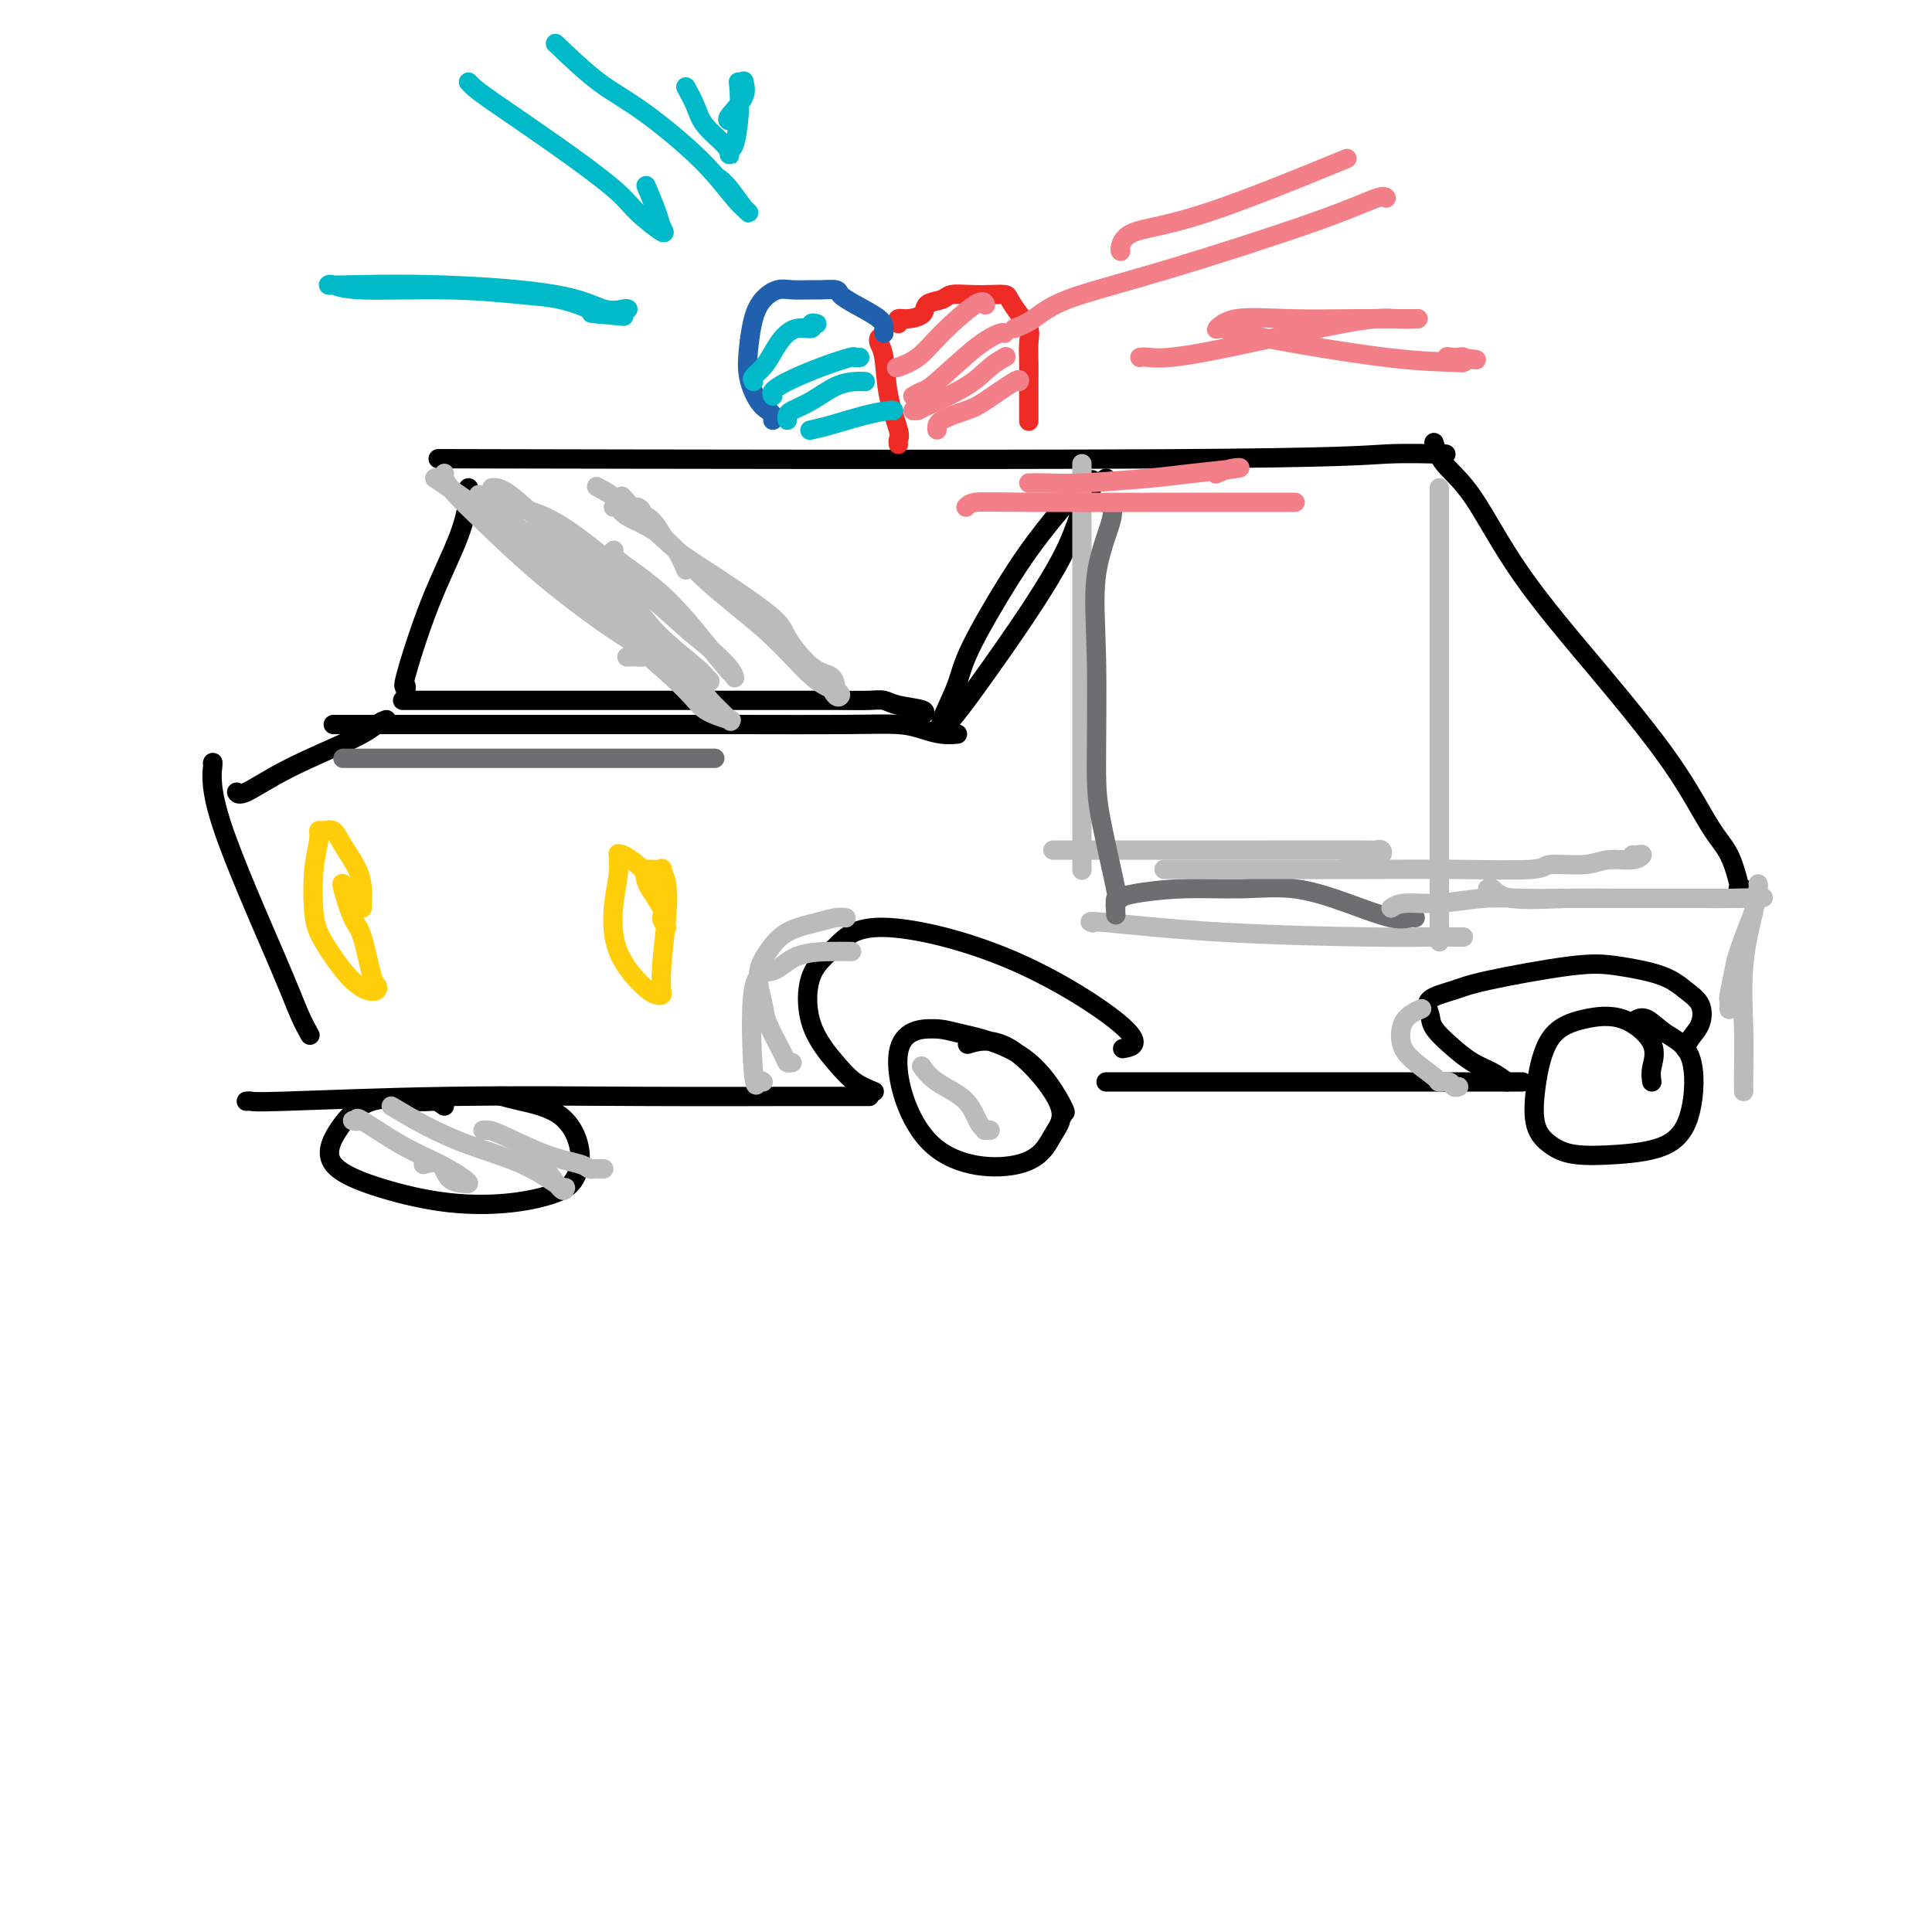 <svg viewBox='0 0 400 400' version='1.1' xmlns='http://www.w3.org/2000/svg' xmlns:xlink='http://www.w3.org/1999/xlink'><g fill='none' stroke='rgb(0,0,0)' stroke-width='4' stroke-linecap='round' stroke-linejoin='round'><path d='M102,95c3.972,0.008 7.945,0.016 1,0c-6.945,-0.016 -24.807,-0.057 2,0c26.807,0.057 98.282,0.211 136,0c37.718,-0.211 41.677,-0.789 46,-1c4.323,-0.211 9.010,-0.057 11,0c1.990,0.057 1.283,0.016 1,0c-0.283,-0.016 -0.141,-0.008 0,0'/><path d='M97,101c0.085,0.246 0.170,0.492 0,2c-0.170,1.508 -0.596,4.278 -2,8c-1.404,3.722 -3.788,8.395 -6,14c-2.212,5.605 -4.253,12.142 -5,15c-0.747,2.858 -0.201,2.039 0,2c0.201,-0.039 0.057,0.703 0,1c-0.057,0.297 -0.029,0.148 0,0'/><path d='M80,149c-0.605,0.224 -1.209,0.449 -2,1c-0.791,0.551 -1.767,1.429 -5,3c-3.233,1.571 -8.722,3.833 -13,6c-4.278,2.167 -7.344,4.237 -9,5c-1.656,0.763 -1.902,0.218 -2,0c-0.098,-0.218 -0.049,-0.109 0,0'/><path d='M44,158c0.071,-0.206 0.142,-0.412 0,1c-0.142,1.412 -0.497,4.442 2,12c2.497,7.558 7.844,19.644 11,27c3.156,7.356 4.119,9.980 5,12c0.881,2.020 1.680,3.434 2,4c0.320,0.566 0.160,0.283 0,0'/><path d='M51,228c0.389,-0.030 0.778,-0.061 1,0c0.222,0.061 0.276,0.212 7,0c6.724,-0.212 20.116,-0.789 34,-1c13.884,-0.211 28.260,-0.057 41,0c12.740,0.057 23.845,0.015 30,0c6.155,-0.015 7.361,-0.004 9,0c1.639,0.004 3.710,0.001 5,0c1.290,-0.001 1.797,-0.000 2,0c0.203,0.000 0.101,0.000 0,0'/><path d='M181,226c-1.381,-0.564 -2.762,-1.128 -4,-2c-1.238,-0.872 -2.333,-2.052 -4,-4c-1.667,-1.948 -3.906,-4.662 -5,-8c-1.094,-3.338 -1.042,-7.298 0,-10c1.042,-2.702 3.073,-4.146 5,-6c1.927,-1.854 3.748,-4.118 10,-4c6.252,0.118 16.933,2.619 27,7c10.067,4.381 19.518,10.641 23,14c3.482,3.359 0.995,3.817 0,4c-0.995,0.183 -0.497,0.092 0,0'/><path d='M220,231c-0.146,-0.575 -0.291,-1.149 0,-1c0.291,0.149 1.019,1.022 0,-1c-1.019,-2.022 -3.786,-6.938 -8,-10c-4.214,-3.062 -9.874,-4.269 -13,-5c-3.126,-0.731 -3.719,-0.985 -6,-1c-2.281,-0.015 -6.249,0.208 -7,5c-0.751,4.792 1.717,14.151 7,19c5.283,4.849 13.383,5.188 18,4c4.617,-1.188 5.751,-3.901 7,-6c1.249,-2.099 2.613,-3.583 1,-7c-1.613,-3.417 -6.204,-8.766 -10,-11c-3.796,-2.234 -6.799,-1.353 -8,-1c-1.201,0.353 -0.601,0.176 0,0'/><path d='M92,229c-0.615,-0.459 -1.230,-0.917 -2,-1c-0.770,-0.083 -1.697,0.211 -4,0c-2.303,-0.211 -5.984,-0.925 -9,0c-3.016,0.925 -5.367,3.489 -7,6c-1.633,2.511 -2.548,4.968 -1,7c1.548,2.032 5.559,3.637 10,5c4.441,1.363 9.311,2.482 14,3c4.689,0.518 9.196,0.434 13,0c3.804,-0.434 6.906,-1.219 9,-2c2.094,-0.781 3.181,-1.558 4,-3c0.819,-1.442 1.371,-3.549 1,-6c-0.371,-2.451 -1.667,-5.244 -4,-7c-2.333,-1.756 -5.705,-2.473 -8,-3c-2.295,-0.527 -3.513,-0.865 -4,-1c-0.487,-0.135 -0.244,-0.068 0,0'/><path d='M229,224c0.046,0.000 0.093,0.000 1,0c0.907,0.000 2.676,0.000 8,0c5.324,0.000 14.205,0.000 24,0c9.795,-0.000 20.506,0.000 29,0c8.494,0.000 14.772,-0.000 18,0c3.228,0.000 3.408,0.000 4,0c0.592,0.000 1.598,0.000 2,0c0.402,0.000 0.201,0.000 0,0'/><path d='M312,224c-0.905,-0.682 -1.811,-1.365 -3,-2c-1.189,-0.635 -2.663,-1.223 -4,-2c-1.337,-0.777 -2.539,-1.741 -4,-3c-1.461,-1.259 -3.183,-2.811 -4,-4c-0.817,-1.189 -0.731,-2.014 -1,-3c-0.269,-0.986 -0.895,-2.132 0,-3c0.895,-0.868 3.309,-1.457 5,-2c1.691,-0.543 2.658,-1.040 7,-2c4.342,-0.960 12.060,-2.383 17,-3c4.940,-0.617 7.101,-0.430 10,0c2.899,0.430 6.536,1.101 9,2c2.464,0.899 3.757,2.024 5,3c1.243,0.976 2.438,1.803 3,3c0.562,1.197 0.491,2.764 0,4c-0.491,1.236 -1.401,2.140 -2,3c-0.599,0.860 -0.885,1.674 -1,2c-0.115,0.326 -0.057,0.163 0,0'/><path d='M342,224c-0.131,-0.849 -0.261,-1.699 0,-3c0.261,-1.301 0.914,-3.054 0,-5c-0.914,-1.946 -3.396,-4.086 -6,-5c-2.604,-0.914 -5.331,-0.604 -8,0c-2.669,0.604 -5.281,1.500 -7,4c-1.719,2.500 -2.544,6.604 -3,10c-0.456,3.396 -0.542,6.084 0,8c0.542,1.916 1.710,3.061 3,4c1.290,0.939 2.700,1.672 5,2c2.300,0.328 5.491,0.251 9,0c3.509,-0.251 7.337,-0.677 10,-2c2.663,-1.323 4.160,-3.542 5,-7c0.840,-3.458 1.023,-8.156 0,-11c-1.023,-2.844 -3.254,-3.834 -5,-5c-1.746,-1.166 -3.009,-2.506 -4,-3c-0.991,-0.494 -1.712,-0.141 -2,0c-0.288,0.141 -0.144,0.071 0,0'/><path d='M297,92c-0.099,-0.336 -0.197,-0.673 0,0c0.197,0.673 0.690,2.354 2,4c1.310,1.646 3.438,3.255 6,7c2.562,3.745 5.557,9.626 10,16c4.443,6.374 10.333,13.243 16,20c5.667,6.757 11.112,13.404 15,19c3.888,5.596 6.218,10.140 8,13c1.782,2.860 3.017,4.034 4,6c0.983,1.966 1.714,4.723 2,6c0.286,1.277 0.128,1.074 0,1c-0.128,-0.074 -0.227,-0.020 0,0c0.227,0.020 0.779,0.006 1,0c0.221,-0.006 0.110,-0.003 0,0'/></g>
<g fill='none' stroke='rgb(238,43,36)' stroke-width='4' stroke-linecap='round' stroke-linejoin='round'><path d='M186,92c-0.055,-0.349 -0.109,-0.699 0,-1c0.109,-0.301 0.383,-0.554 0,-2c-0.383,-1.446 -1.423,-4.086 -2,-7c-0.577,-2.914 -0.691,-6.101 -1,-8c-0.309,-1.899 -0.814,-2.511 -1,-3c-0.186,-0.489 -0.053,-0.854 0,-1c0.053,-0.146 0.027,-0.073 0,0'/><path d='M186,67c-0.138,-0.438 -0.275,-0.877 0,-1c0.275,-0.123 0.964,0.068 2,0c1.036,-0.068 2.419,-0.397 3,-1c0.581,-0.603 0.360,-1.482 1,-2c0.640,-0.518 2.140,-0.675 3,-1c0.860,-0.325 1.080,-0.818 2,-1c0.920,-0.182 2.539,-0.054 4,0c1.461,0.054 2.763,0.034 4,0c1.237,-0.034 2.408,-0.082 3,0c0.592,0.082 0.603,0.293 1,1c0.397,0.707 1.178,1.909 2,3c0.822,1.091 1.684,2.070 2,3c0.316,0.930 0.085,1.812 0,3c-0.085,1.188 -0.023,2.683 0,4c0.023,1.317 0.006,2.456 0,4c-0.006,1.544 -0.002,3.493 0,5c0.002,1.507 0.000,2.574 0,3c-0.000,0.426 -0.000,0.213 0,0'/></g>
<g fill='none' stroke='rgb(33,96,173)' stroke-width='4' stroke-linecap='round' stroke-linejoin='round'><path d='M183,69c-0.015,-0.273 -0.029,-0.546 0,-1c0.029,-0.454 0.103,-1.088 -1,-2c-1.103,-0.912 -3.382,-2.101 -5,-3c-1.618,-0.899 -2.576,-1.509 -3,-2c-0.424,-0.491 -0.315,-0.865 -1,-1c-0.685,-0.135 -2.165,-0.031 -3,0c-0.835,0.031 -1.025,-0.009 -2,0c-0.975,0.009 -2.734,0.069 -4,0c-1.266,-0.069 -2.040,-0.267 -3,0c-0.960,0.267 -2.108,0.999 -3,2c-0.892,1.001 -1.529,2.271 -2,4c-0.471,1.729 -0.778,3.916 -1,6c-0.222,2.084 -0.361,4.065 0,6c0.361,1.935 1.221,3.825 2,5c0.779,1.175 1.477,1.634 2,2c0.523,0.366 0.872,0.637 1,1c0.128,0.363 0.037,0.818 0,1c-0.037,0.182 -0.018,0.091 0,0'/></g>
<g fill='none' stroke='rgb(243,127,137)' stroke-width='4' stroke-linecap='round' stroke-linejoin='round'><path d='M186,76c-0.354,0.124 -0.708,0.247 0,0c0.708,-0.247 2.477,-0.865 4,-2c1.523,-1.135 2.800,-2.789 5,-5c2.200,-2.211 5.323,-4.980 7,-6c1.677,-1.020 1.908,-0.291 2,0c0.092,0.291 0.046,0.146 0,0'/><path d='M189,82c0.710,-0.384 1.420,-0.768 2,-1c0.580,-0.232 1.031,-0.311 3,-2c1.969,-1.689 5.456,-4.989 8,-7c2.544,-2.011 4.147,-2.734 5,-3c0.853,-0.266 0.958,-0.076 1,0c0.042,0.076 0.021,0.038 0,0'/><path d='M189,85c0.405,0.020 0.809,0.040 1,0c0.191,-0.040 0.167,-0.141 2,-1c1.833,-0.859 5.522,-2.478 8,-4c2.478,-1.522 3.744,-2.948 5,-4c1.256,-1.052 2.502,-1.729 3,-2c0.498,-0.271 0.249,-0.135 0,0'/><path d='M194,89c-0.069,-0.647 -0.138,-1.294 1,-2c1.138,-0.706 3.482,-1.471 5,-2c1.518,-0.529 2.211,-0.822 4,-2c1.789,-1.178 4.674,-3.240 6,-4c1.326,-0.760 1.093,-0.217 1,0c-0.093,0.217 -0.047,0.109 0,0'/></g>
<g fill='none' stroke='rgb(0,186,201)' stroke-width='4' stroke-linecap='round' stroke-linejoin='round'><path d='M156,79c-0.177,-0.267 -0.355,-0.535 0,-1c0.355,-0.465 1.241,-1.129 2,-2c0.759,-0.871 1.390,-1.950 2,-3c0.610,-1.050 1.201,-2.071 2,-3c0.799,-0.929 1.808,-1.765 3,-2c1.192,-0.235 2.567,0.133 3,0c0.433,-0.133 -0.076,-0.767 0,-1c0.076,-0.233 0.736,-0.067 1,0c0.264,0.067 0.132,0.033 0,0'/><path d='M160,82c-0.175,-0.271 -0.349,-0.542 0,-1c0.349,-0.458 1.222,-1.104 3,-2c1.778,-0.896 4.463,-2.044 7,-3c2.537,-0.956 4.928,-1.720 6,-2c1.072,-0.280 0.827,-0.075 1,0c0.173,0.075 0.764,0.022 1,0c0.236,-0.022 0.118,-0.011 0,0'/><path d='M163,87c-0.025,-0.348 -0.050,-0.696 0,-1c0.050,-0.304 0.175,-0.565 1,-1c0.825,-0.435 2.351,-1.045 4,-2c1.649,-0.955 3.421,-2.256 5,-3c1.579,-0.744 2.963,-0.931 4,-1c1.037,-0.069 1.725,-0.020 2,0c0.275,0.020 0.138,0.010 0,0'/><path d='M168,89c-0.279,0.061 -0.558,0.121 0,0c0.558,-0.121 1.953,-0.425 4,-1c2.047,-0.575 4.744,-1.422 7,-2c2.256,-0.578 4.069,-0.886 5,-1c0.931,-0.114 0.980,-0.032 1,0c0.020,0.032 0.010,0.016 0,0'/><path d='M97,17c0.275,0.291 0.549,0.583 1,1c0.451,0.417 1.078,0.961 4,3c2.922,2.039 8.139,5.574 13,9c4.861,3.426 9.367,6.744 12,9c2.633,2.256 3.392,3.451 5,5c1.608,1.549 4.066,3.451 5,4c0.934,0.549 0.343,-0.255 0,-1c-0.343,-0.745 -0.439,-1.431 -1,-3c-0.561,-1.569 -1.589,-4.020 -2,-5c-0.411,-0.980 -0.206,-0.490 0,0'/><path d='M115,9c3.099,2.947 6.197,5.893 9,8c2.803,2.107 5.310,3.373 9,6c3.690,2.627 8.563,6.614 12,10c3.437,3.386 5.439,6.172 7,8c1.561,1.828 2.681,2.700 3,3c0.319,0.300 -0.162,0.029 -1,-1c-0.838,-1.029 -2.033,-2.815 -3,-4c-0.967,-1.185 -1.705,-1.767 -2,-2c-0.295,-0.233 -0.148,-0.116 0,0'/><path d='M142,18c0.732,1.343 1.464,2.687 2,4c0.536,1.313 0.875,2.597 2,4c1.125,1.403 3.036,2.927 4,4c0.964,1.073 0.980,1.696 1,2c0.020,0.304 0.044,0.288 0,0c-0.044,-0.288 -0.156,-0.848 0,-1c0.156,-0.152 0.582,0.103 1,-1c0.418,-1.103 0.829,-3.566 1,-6c0.171,-2.434 0.101,-4.841 0,-6c-0.101,-1.159 -0.235,-1.071 0,-1c0.235,0.071 0.837,0.124 1,0c0.163,-0.124 -0.114,-0.426 0,0c0.114,0.426 0.618,1.578 0,3c-0.618,1.422 -2.359,3.114 -3,4c-0.641,0.886 -0.183,0.968 0,1c0.183,0.032 0.092,0.016 0,0'/><path d='M130,64c-0.117,-0.075 -0.234,-0.150 -1,0c-0.766,0.150 -2.181,0.524 -4,0c-1.819,-0.524 -4.041,-1.945 -10,-3c-5.959,-1.055 -15.655,-1.743 -24,-2c-8.345,-0.257 -15.338,-0.084 -19,0c-3.662,0.084 -3.994,0.078 -4,0c-0.006,-0.078 0.313,-0.229 1,0c0.687,0.229 1.743,0.838 6,1c4.257,0.162 11.717,-0.125 18,0c6.283,0.125 11.390,0.660 15,1c3.610,0.340 5.721,0.483 8,1c2.279,0.517 4.724,1.407 6,2c1.276,0.593 1.382,0.891 2,1c0.618,0.109 1.748,0.031 2,0c0.252,-0.031 -0.374,-0.016 -1,0'/><path d='M125,65c8.644,0.933 1.756,0.267 -1,0c-2.756,-0.267 -1.378,-0.133 0,0'/></g>
<g fill='none' stroke='rgb(243,127,137)' stroke-width='4' stroke-linecap='round' stroke-linejoin='round'><path d='M232,52c0.025,0.033 0.050,0.067 0,0c-0.050,-0.067 -0.174,-0.233 0,-1c0.174,-0.767 0.644,-2.133 3,-3c2.356,-0.867 6.596,-1.233 15,-4c8.404,-2.767 20.973,-7.933 26,-10c5.027,-2.067 2.514,-1.033 0,0'/><path d='M210,68c1.280,-0.504 2.560,-1.008 4,-2c1.440,-0.992 3.041,-2.472 7,-4c3.959,-1.528 10.276,-3.103 20,-6c9.724,-2.897 22.854,-7.117 31,-10c8.146,-2.883 11.309,-4.430 13,-5c1.691,-0.570 1.912,-0.163 2,0c0.088,0.163 0.044,0.081 0,0'/><path d='M236,74c0.398,-0.061 0.796,-0.121 2,0c1.204,0.121 3.213,0.425 11,-1c7.787,-1.425 21.353,-4.578 29,-6c7.647,-1.422 9.377,-1.112 11,-1c1.623,0.112 3.141,0.028 4,0c0.859,-0.028 1.060,0.000 -1,0c-2.060,-0.000 -6.380,-0.029 -11,0c-4.620,0.029 -9.541,0.117 -14,0c-4.459,-0.117 -8.456,-0.438 -11,0c-2.544,0.438 -3.634,1.634 -4,2c-0.366,0.366 -0.007,-0.097 1,0c1.007,0.097 2.663,0.754 9,2c6.337,1.246 17.356,3.080 25,4c7.644,0.920 11.915,0.927 14,1c2.085,0.073 1.984,0.212 2,0c0.016,-0.212 0.147,-0.775 0,-1c-0.147,-0.225 -0.574,-0.113 -1,0'/><path d='M302,74c7.556,0.933 1.444,0.267 -1,0c-2.444,-0.267 -1.222,-0.133 0,0'/></g>
<g fill='none' stroke='rgb(0,0,0)' stroke-width='4' stroke-linecap='round' stroke-linejoin='round'><path d='M84,145c-0.572,-0.000 -1.144,-0.000 0,0c1.144,0.000 4.004,0.000 12,0c7.996,-0.000 21.129,-0.001 32,0c10.871,0.001 19.479,0.003 27,0c7.521,-0.003 13.953,-0.012 18,0c4.047,0.012 5.708,0.045 7,0c1.292,-0.045 2.216,-0.170 3,0c0.784,0.170 1.427,0.633 3,1c1.573,0.367 4.077,0.637 5,1c0.923,0.363 0.264,0.818 0,1c-0.264,0.182 -0.132,0.091 0,0'/><path d='M69,150c0.068,0.000 0.135,0.000 2,0c1.865,-0.000 5.527,-0.001 15,0c9.473,0.001 24.757,0.003 37,0c12.243,-0.003 21.447,-0.011 30,0c8.553,0.011 16.457,0.041 22,0c5.543,-0.041 8.726,-0.155 11,0c2.274,0.155 3.641,0.578 5,1c1.359,0.422 2.712,0.845 4,1c1.288,0.155 2.511,0.044 3,0c0.489,-0.044 0.245,-0.022 0,0'/><path d='M229,99c-0.564,0.384 -1.128,0.769 -2,1c-0.872,0.231 -2.052,0.309 -4,2c-1.948,1.691 -4.663,4.996 -7,8c-2.337,3.004 -4.297,5.708 -7,10c-2.703,4.292 -6.150,10.171 -8,14c-1.850,3.829 -2.103,5.608 -3,8c-0.897,2.392 -2.438,5.396 -3,7c-0.562,1.604 -0.144,1.809 0,2c0.144,0.191 0.015,0.368 0,0c-0.015,-0.368 0.085,-1.281 0,-1c-0.085,0.281 -0.356,1.755 2,-1c2.356,-2.755 7.338,-9.738 11,-15c3.662,-5.262 6.002,-8.802 8,-12c1.998,-3.198 3.653,-6.053 5,-9c1.347,-2.947 2.385,-5.985 3,-8c0.615,-2.015 0.808,-3.008 1,-4'/><path d='M225,101c1.622,-3.267 1.178,-0.933 1,0c-0.178,0.933 -0.089,0.467 0,0'/></g>
<g fill='none' stroke='rgb(186,187,187)' stroke-width='4' stroke-linecap='round' stroke-linejoin='round'><path d='M224,96c0.000,0.009 0.000,0.019 0,4c0.000,3.981 0.000,11.934 0,18c0.000,6.066 0.000,10.244 0,18c-0.000,7.756 0.000,19.091 0,26c0.000,6.909 -0.000,9.393 0,11c0.000,1.607 0.000,2.338 0,3c0.000,0.662 0.000,1.255 0,2c0.000,0.745 0.000,1.641 0,2c0.000,0.359 0.000,0.179 0,0'/><path d='M298,101c0.000,0.669 0.000,1.339 0,2c0.000,0.661 0.000,1.314 0,6c0.000,4.686 0.000,13.406 0,22c0.000,8.594 0.000,17.062 0,25c0.000,7.938 0.000,15.346 0,21c0.000,5.654 0.000,9.554 0,12c0.000,2.446 0.000,3.439 0,4c0.000,0.561 0.000,0.689 0,1c-0.000,0.311 0.000,0.803 0,1c0.000,0.197 0.000,0.098 0,0'/><path d='M226,191c0.159,0.053 0.319,0.105 0,0c-0.319,-0.105 -1.115,-0.368 3,0c4.115,0.368 13.141,1.367 24,2c10.859,0.633 23.550,0.902 31,1c7.450,0.098 9.660,0.026 12,0c2.340,-0.026 4.812,-0.007 6,0c1.188,0.007 1.092,0.002 1,0c-0.092,-0.002 -0.179,-0.001 -1,0c-0.821,0.001 -2.375,0.000 -4,0c-1.625,-0.000 -3.321,-0.000 -4,0c-0.679,0.000 -0.339,0.000 0,0'/><path d='M218,176c0.240,0.000 0.480,0.000 2,0c1.520,-0.000 4.320,-0.001 12,0c7.680,0.001 20.241,0.004 30,0c9.759,-0.004 16.716,-0.016 20,0c3.284,0.016 2.893,0.061 3,0c0.107,-0.061 0.711,-0.226 1,0c0.289,0.226 0.263,0.844 0,1c-0.263,0.156 -0.763,-0.150 -2,0c-1.237,0.150 -3.211,0.757 -4,1c-0.789,0.243 -0.395,0.121 0,0'/><path d='M92,98c-0.117,0.195 -0.234,0.391 0,1c0.234,0.609 0.818,1.633 2,3c1.182,1.367 2.961,3.077 6,6c3.039,2.923 7.336,7.060 12,11c4.664,3.940 9.693,7.683 13,10c3.307,2.317 4.893,3.209 6,4c1.107,0.791 1.736,1.480 2,2c0.264,0.520 0.164,0.871 0,1c-0.164,0.129 -0.390,0.035 -1,0c-0.610,-0.035 -1.603,-0.010 -2,0c-0.397,0.010 -0.199,0.005 0,0'/><path d='M90,99c3.381,2.273 6.762,4.546 10,7c3.238,2.454 6.333,5.089 11,9c4.667,3.911 10.906,9.096 17,14c6.094,4.904 12.044,9.526 15,12c2.956,2.474 2.919,2.802 4,4c1.081,1.198 3.281,3.268 4,4c0.719,0.732 -0.041,0.128 0,0c0.041,-0.128 0.884,0.222 0,0c-0.884,-0.222 -3.495,-1.016 -5,-2c-1.505,-0.984 -1.903,-2.159 -6,-6c-4.097,-3.841 -11.893,-10.347 -16,-14c-4.107,-3.653 -4.526,-4.452 -7,-7c-2.474,-2.548 -7.003,-6.845 -9,-9c-1.997,-2.155 -1.463,-2.169 -2,-3c-0.537,-0.831 -2.144,-2.481 -3,-3c-0.856,-0.519 -0.961,0.091 -1,0c-0.039,-0.091 -0.011,-0.883 0,-1c0.011,-0.117 0.006,0.442 0,1'/><path d='M102,105c-6.936,-6.232 0.223,0.187 5,4c4.777,3.813 7.171,5.018 11,8c3.829,2.982 9.092,7.739 14,12c4.908,4.261 9.460,8.024 12,10c2.540,1.976 3.066,2.164 3,2c-0.066,-0.164 -0.725,-0.682 -1,-1c-0.275,-0.318 -0.167,-0.438 -2,-2c-1.833,-1.562 -5.607,-4.566 -8,-7c-2.393,-2.434 -3.405,-4.298 -6,-7c-2.595,-2.702 -6.773,-6.241 -10,-9c-3.227,-2.759 -5.504,-4.738 -8,-7c-2.496,-2.262 -5.210,-4.806 -7,-6c-1.790,-1.194 -2.657,-1.039 -3,-1c-0.343,0.039 -0.161,-0.039 0,0c0.161,0.039 0.301,0.196 1,1c0.699,0.804 1.957,2.255 4,3c2.043,0.745 4.869,0.784 11,5c6.131,4.216 15.565,12.608 25,21'/><path d='M143,131c8.379,6.680 8.826,8.379 9,9c0.174,0.621 0.074,0.164 0,0c-0.074,-0.164 -0.121,-0.033 -1,-1c-0.879,-0.967 -2.589,-3.030 -5,-6c-2.411,-2.970 -5.523,-6.848 -9,-10c-3.477,-3.152 -7.321,-5.579 -9,-7c-1.679,-1.421 -1.194,-1.834 -1,-2c0.194,-0.166 0.097,-0.083 0,0'/><path d='M124,101c-0.437,-0.233 -0.873,-0.467 0,0c0.873,0.467 3.057,1.633 6,4c2.943,2.367 6.646,5.934 9,8c2.354,2.066 3.359,2.632 7,5c3.641,2.368 9.918,6.537 13,9c3.082,2.463 2.969,3.220 4,5c1.031,1.780 3.204,4.582 5,6c1.796,1.418 3.213,1.452 4,2c0.787,0.548 0.943,1.609 1,2c0.057,0.391 0.016,0.112 0,0c-0.016,-0.112 -0.008,-0.056 0,0'/><path d='M127,105c0.359,-0.159 0.718,-0.318 1,0c0.282,0.318 0.486,1.114 2,2c1.514,0.886 4.339,1.862 7,4c2.661,2.138 5.159,5.438 9,9c3.841,3.562 9.027,7.388 13,11c3.973,3.612 6.734,7.012 9,9c2.266,1.988 4.038,2.565 5,3c0.962,0.435 1.116,0.730 1,1c-0.116,0.270 -0.501,0.517 -1,0c-0.499,-0.517 -1.113,-1.798 -2,-3c-0.887,-1.202 -2.046,-2.323 -3,-3c-0.954,-0.677 -1.701,-0.908 -2,-1c-0.299,-0.092 -0.149,-0.046 0,0'/><path d='M142,118c-0.666,-1.538 -1.331,-3.077 -2,-4c-0.669,-0.923 -1.341,-1.231 -2,-2c-0.659,-0.769 -1.304,-2.000 -2,-3c-0.696,-1.000 -1.442,-1.768 -2,-2c-0.558,-0.232 -0.927,0.074 -1,0c-0.073,-0.074 0.152,-0.528 0,-1c-0.152,-0.472 -0.680,-0.962 -1,-1c-0.320,-0.038 -0.432,0.374 -1,0c-0.568,-0.374 -1.591,-1.536 -2,-2c-0.409,-0.464 -0.205,-0.232 0,0'/><path d='M73,232c0.497,0.125 0.995,0.250 1,0c0.005,-0.250 -0.482,-0.876 1,0c1.482,0.876 4.932,3.254 8,5c3.068,1.746 5.754,2.859 8,4c2.246,1.141 4.051,2.308 5,3c0.949,0.692 1.042,0.907 1,1c-0.042,0.093 -0.218,0.064 -1,0c-0.782,-0.064 -2.168,-0.161 -3,-1c-0.832,-0.839 -1.109,-2.418 -2,-3c-0.891,-0.582 -2.398,-0.166 -3,0c-0.602,0.166 -0.301,0.083 0,0'/><path d='M81,229c2.221,1.329 4.441,2.658 7,4c2.559,1.342 5.456,2.698 9,4c3.544,1.302 7.734,2.549 11,4c3.266,1.451 5.609,3.104 7,4c1.391,0.896 1.829,1.035 2,1c0.171,-0.035 0.073,-0.244 0,0c-0.073,0.244 -0.123,0.942 -1,0c-0.877,-0.942 -2.582,-3.523 -4,-5c-1.418,-1.477 -2.548,-1.851 -3,-2c-0.452,-0.149 -0.226,-0.075 0,0'/><path d='M100,234c0.303,-0.006 0.606,-0.012 1,0c0.394,0.012 0.879,0.042 3,1c2.121,0.958 5.877,2.845 9,4c3.123,1.155 5.611,1.577 7,2c1.389,0.423 1.679,0.845 2,1c0.321,0.155 0.674,0.041 1,0c0.326,-0.041 0.626,-0.011 1,0c0.374,0.011 0.821,0.003 1,0c0.179,-0.003 0.089,-0.002 0,0'/><path d='M191,221c-0.177,-0.257 -0.354,-0.514 0,0c0.354,0.514 1.240,1.798 3,3c1.760,1.202 4.394,2.322 6,4c1.606,1.678 2.183,3.914 3,5c0.817,1.086 1.874,1.023 2,1c0.126,-0.023 -0.678,-0.007 -1,0c-0.322,0.007 -0.161,0.003 0,0'/><path d='M164,220c-0.395,0.066 -0.790,0.132 -1,0c-0.210,-0.132 -0.233,-0.464 -1,-2c-0.767,-1.536 -2.276,-4.278 -3,-6c-0.724,-1.722 -0.662,-2.426 -1,-4c-0.338,-1.574 -1.076,-4.019 -1,-6c0.076,-1.981 0.966,-3.497 2,-5c1.034,-1.503 2.211,-2.991 4,-4c1.789,-1.009 4.191,-1.538 6,-2c1.809,-0.462 3.026,-0.855 4,-1c0.974,-0.145 1.707,-0.041 2,0c0.293,0.041 0.147,0.021 0,0'/><path d='M158,224c-0.334,-0.263 -0.669,-0.526 -1,0c-0.331,0.526 -0.659,1.840 -1,-2c-0.341,-3.840 -0.697,-12.833 0,-17c0.697,-4.167 2.446,-3.509 4,-4c1.554,-0.491 2.911,-2.132 5,-3c2.089,-0.868 4.909,-0.965 7,-1c2.091,-0.035 3.455,-0.010 4,0c0.545,0.010 0.273,0.005 0,0'/><path d='M302,225c-0.372,0.114 -0.743,0.229 -1,0c-0.257,-0.229 -0.398,-0.801 -1,-1c-0.602,-0.199 -1.663,-0.024 -2,0c-0.337,0.024 0.050,-0.102 -1,-1c-1.050,-0.898 -3.538,-2.566 -5,-4c-1.462,-1.434 -1.897,-2.632 -2,-4c-0.103,-1.368 0.126,-2.907 1,-4c0.874,-1.093 2.393,-1.741 3,-2c0.607,-0.259 0.304,-0.130 0,0'/></g>
<g fill='none' stroke='rgb(109,110,112)' stroke-width='4' stroke-linecap='round' stroke-linejoin='round'><path d='M230,105c-0.091,-0.101 -0.182,-0.202 0,0c0.182,0.202 0.638,0.708 0,3c-0.638,2.292 -2.370,6.371 -3,11c-0.630,4.629 -0.159,9.808 0,17c0.159,7.192 0.004,16.397 0,22c-0.004,5.603 0.143,7.604 1,12c0.857,4.396 2.426,11.189 3,14c0.574,2.811 0.155,1.641 0,2c-0.155,0.359 -0.044,2.245 0,3c0.044,0.755 0.022,0.377 0,0'/><path d='M231,188c-0.082,-0.331 -0.165,-0.663 0,-1c0.165,-0.337 0.577,-0.681 1,-1c0.423,-0.319 0.857,-0.613 3,-1c2.143,-0.387 5.994,-0.867 10,-1c4.006,-0.133 8.166,0.080 12,0c3.834,-0.080 7.343,-0.452 11,0c3.657,0.452 7.463,1.729 11,3c3.537,1.271 6.804,2.537 9,3c2.196,0.463 3.322,0.125 4,0c0.678,-0.125 0.908,-0.036 1,0c0.092,0.036 0.046,0.018 0,0'/><path d='M71,157c0.560,0.000 1.119,0.000 2,0c0.881,0.000 2.082,0.000 5,0c2.918,0.000 7.553,0.000 13,0c5.447,0.000 11.707,0.000 18,0c6.293,0.000 12.618,0.000 18,0c5.382,0.000 9.821,0.000 13,0c3.179,-0.000 5.100,0.000 6,0c0.900,0.000 0.781,0.000 1,0c0.219,0.000 0.777,0.000 1,0c0.223,0.000 0.112,0.000 0,0'/></g>
<g fill='none' stroke='rgb(255,205,10)' stroke-width='4' stroke-linecap='round' stroke-linejoin='round'><path d='M75,188c0.002,-0.347 0.005,-0.693 0,-1c-0.005,-0.307 -0.017,-0.573 0,-1c0.017,-0.427 0.065,-1.014 0,-2c-0.065,-0.986 -0.242,-2.370 -1,-4c-0.758,-1.630 -2.097,-3.505 -3,-5c-0.903,-1.495 -1.370,-2.610 -2,-3c-0.630,-0.390 -1.424,-0.054 -2,0c-0.576,0.054 -0.936,-0.173 -1,0c-0.064,0.173 0.166,0.745 0,2c-0.166,1.255 -0.729,3.191 -1,6c-0.271,2.809 -0.251,6.491 0,9c0.251,2.509 0.733,3.845 2,6c1.267,2.155 3.318,5.127 5,7c1.682,1.873 2.995,2.646 4,3c1.005,0.354 1.704,0.289 2,0c0.296,-0.289 0.191,-0.803 0,-1c-0.191,-0.197 -0.468,-0.077 -1,-2c-0.532,-1.923 -1.319,-5.888 -2,-8c-0.681,-2.112 -1.255,-2.370 -2,-4c-0.745,-1.630 -1.662,-4.631 -2,-6c-0.338,-1.369 -0.097,-1.105 0,-1c0.097,0.105 0.048,0.053 0,0'/><path d='M138,192c-0.514,-0.753 -1.027,-1.506 -1,-2c0.027,-0.494 0.596,-0.731 0,-2c-0.596,-1.269 -2.356,-3.572 -3,-5c-0.644,-1.428 -0.172,-1.980 -1,-3c-0.828,-1.020 -2.958,-2.507 -4,-3c-1.042,-0.493 -0.998,0.007 -1,0c-0.002,-0.007 -0.051,-0.521 0,0c0.051,0.521 0.202,2.077 0,4c-0.202,1.923 -0.758,4.214 -1,7c-0.242,2.786 -0.170,6.066 1,9c1.170,2.934 3.437,5.522 5,7c1.563,1.478 2.422,1.847 3,2c0.578,0.153 0.874,0.092 1,0c0.126,-0.092 0.082,-0.214 0,-1c-0.082,-0.786 -0.202,-2.235 0,-5c0.202,-2.765 0.727,-6.846 1,-10c0.273,-3.154 0.294,-5.381 0,-7c-0.294,-1.619 -0.902,-2.630 -1,-3c-0.098,-0.370 0.314,-0.099 0,0c-0.314,0.099 -1.354,0.027 -2,0c-0.646,-0.027 -0.899,-0.008 -1,0c-0.101,0.008 -0.051,0.004 0,0'/></g>
<g fill='none' stroke='rgb(186,187,187)' stroke-width='4' stroke-linecap='round' stroke-linejoin='round'><path d='M241,180c1.036,0.001 2.072,0.001 3,0c0.928,-0.001 1.749,-0.004 9,0c7.251,0.004 20.932,0.016 30,0c9.068,-0.016 13.522,-0.061 19,0c5.478,0.061 11.978,0.228 15,0c3.022,-0.228 2.566,-0.849 4,-1c1.434,-0.151 4.760,0.170 7,0c2.240,-0.170 3.395,-0.830 5,-1c1.605,-0.170 3.659,0.151 5,0c1.341,-0.151 1.968,-0.772 2,-1c0.032,-0.228 -0.530,-0.061 -1,0c-0.470,0.061 -0.849,0.018 -1,0c-0.151,-0.018 -0.076,-0.009 0,0'/><path d='M288,188c0.688,-0.453 1.377,-0.906 3,-1c1.623,-0.094 4.181,0.171 7,0c2.819,-0.171 5.897,-0.778 9,-1c3.103,-0.222 6.229,-0.060 9,0c2.771,0.060 5.186,0.016 9,0c3.814,-0.016 9.025,-0.004 12,0c2.975,0.004 3.713,0.001 5,0c1.287,-0.001 3.122,-0.000 4,0c0.878,0.000 0.797,0.000 1,0c0.203,-0.000 0.688,-0.000 1,0c0.312,0.000 0.450,0.000 1,0c0.550,-0.000 1.512,-0.000 2,0c0.488,0.000 0.502,0.000 1,0c0.498,-0.000 1.482,-0.000 2,0c0.518,0.000 0.572,0.000 1,0c0.428,-0.000 1.231,-0.000 2,0c0.769,0.000 1.506,0.000 2,0c0.494,-0.000 0.747,-0.000 1,0'/><path d='M360,186c10.732,-0.309 1.564,-0.081 -2,0c-3.564,0.081 -1.522,0.014 -5,0c-3.478,-0.014 -12.477,0.024 -18,0c-5.523,-0.024 -7.571,-0.111 -11,0c-3.429,0.111 -8.239,0.422 -11,0c-2.761,-0.422 -3.474,-1.575 -4,-2c-0.526,-0.425 -0.865,-0.121 -1,0c-0.135,0.121 -0.068,0.061 0,0'/><path d='M364,183c0.053,0.103 0.105,0.205 0,1c-0.105,0.795 -0.368,2.282 -1,5c-0.632,2.718 -1.633,6.665 -2,11c-0.367,4.335 -0.098,9.057 0,13c0.098,3.943 0.026,7.109 0,9c-0.026,1.891 -0.007,2.509 0,3c0.007,0.491 0.002,0.855 0,1c-0.002,0.145 -0.001,0.073 0,0'/><path d='M363,189c-1.185,3.073 -2.370,6.147 -3,8c-0.630,1.853 -0.705,2.486 -1,4c-0.295,1.514 -0.811,3.908 -1,5c-0.189,1.092 -0.051,0.880 0,1c0.051,0.120 0.014,0.571 0,1c-0.014,0.429 -0.004,0.837 0,1c0.004,0.163 0.002,0.082 0,0'/></g>
<g fill='none' stroke='rgb(243,127,137)' stroke-width='4' stroke-linecap='round' stroke-linejoin='round'><path d='M213,100c1.269,-0.024 2.538,-0.048 4,0c1.462,0.048 3.115,0.170 7,0c3.885,-0.170 10.000,-0.630 14,-1c4.000,-0.370 5.884,-0.649 9,-1c3.116,-0.351 7.464,-0.775 9,-1c1.536,-0.225 0.260,-0.253 -1,0c-1.260,0.253 -2.503,0.787 -3,1c-0.497,0.213 -0.249,0.107 0,0'/><path d='M200,105c0.415,-0.423 0.831,-0.845 2,-1c1.169,-0.155 3.093,-0.041 12,0c8.907,0.041 24.797,0.011 33,0c8.203,-0.011 8.720,-0.003 11,0c2.280,0.003 6.322,0.001 8,0c1.678,-0.001 0.990,-0.000 1,0c0.010,0.000 0.717,0.000 1,0c0.283,-0.000 0.141,-0.000 0,0'/></g>
</svg>